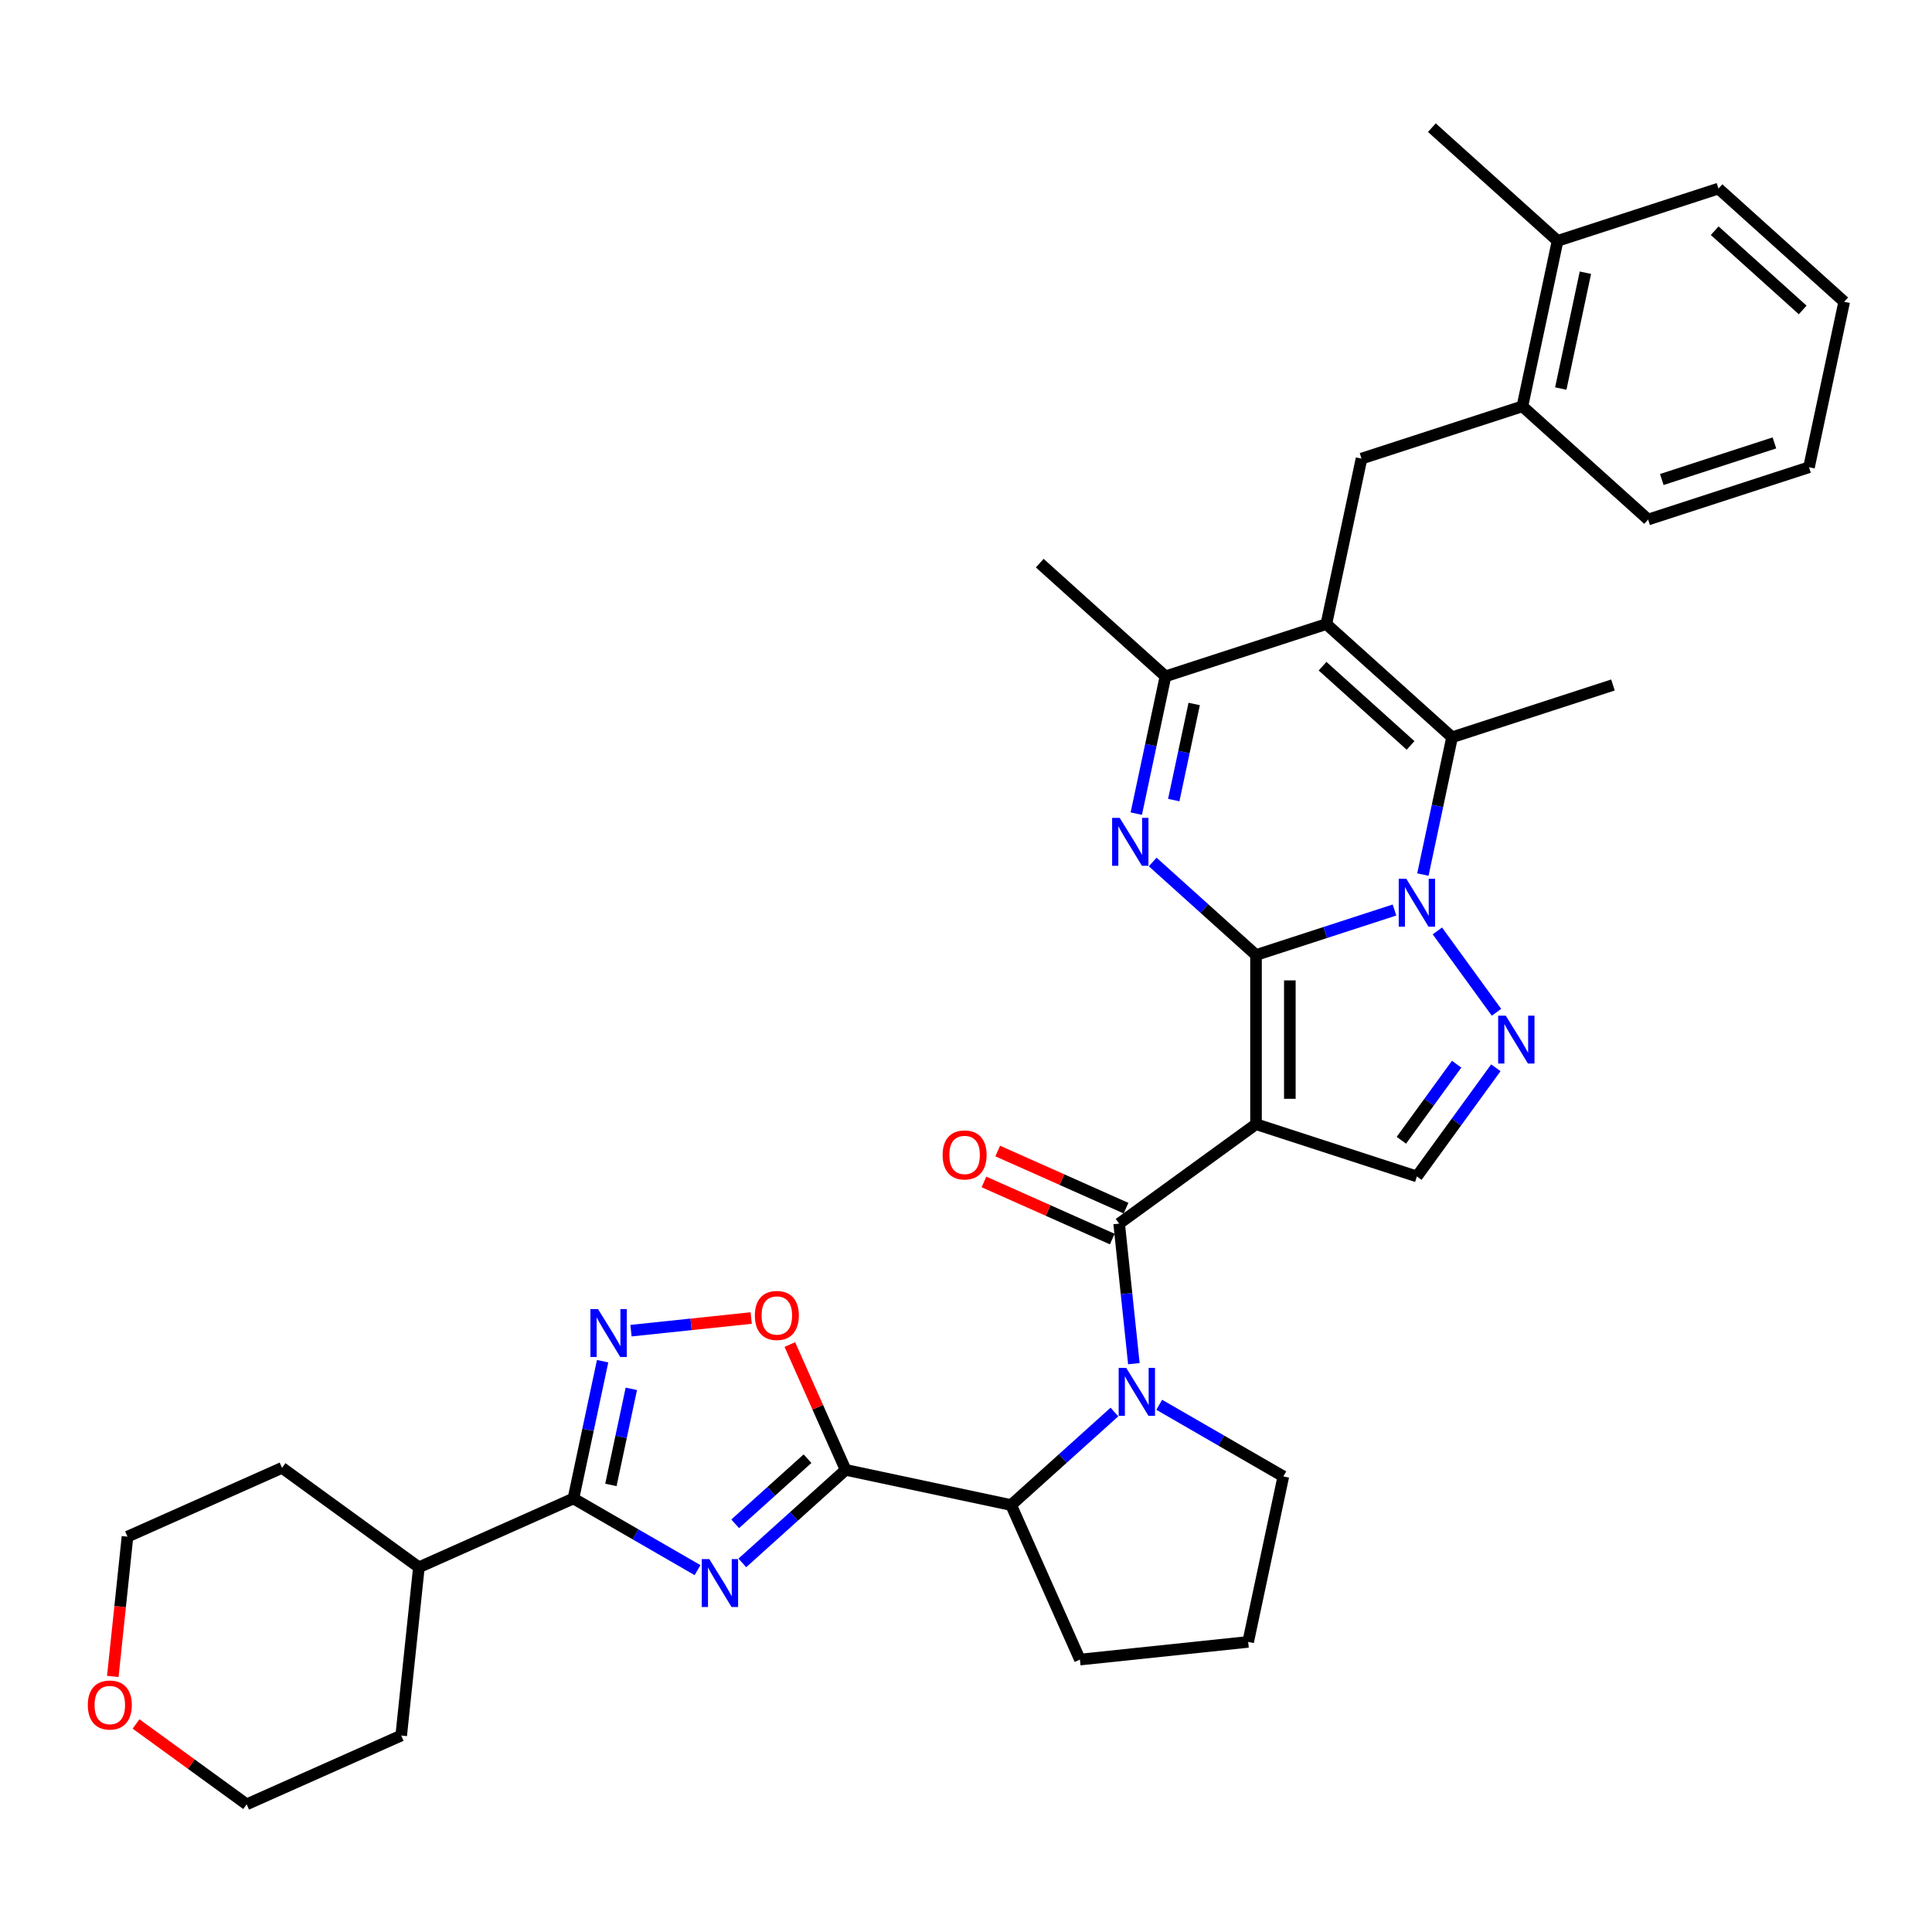 <?xml version='1.0' encoding='iso-8859-1'?>
<svg version='1.1' baseProfile='full'
              xmlns='http://www.w3.org/2000/svg'
                      xmlns:rdkit='http://www.rdkit.org/xml'
                      xmlns:xlink='http://www.w3.org/1999/xlink'
                  xml:space='preserve'
width='1000px' height='1000px' viewBox='0 0 1000 1000'>
<!-- END OF HEADER -->
<rect style='opacity:1.0;fill:#FFFFFF;stroke:none' width='1000' height='1000' x='0' y='0'> </rect>
<path class='bond-0' d='M 650.108,494.312 L 650.108,581.872' style='fill:none;fill-rule:evenodd;stroke:#000000;stroke-width:6px;stroke-linecap:butt;stroke-linejoin:miter;stroke-opacity:1' />
<path class='bond-0' d='M 667.62,507.446 L 667.62,568.738' style='fill:none;fill-rule:evenodd;stroke:#000000;stroke-width:6px;stroke-linecap:butt;stroke-linejoin:miter;stroke-opacity:1' />
<path class='bond-1' d='M 650.108,494.312 L 685.948,482.667' style='fill:none;fill-rule:evenodd;stroke:#000000;stroke-width:6px;stroke-linecap:butt;stroke-linejoin:miter;stroke-opacity:1' />
<path class='bond-1' d='M 685.948,482.667 L 721.789,471.022' style='fill:none;fill-rule:evenodd;stroke:#0000FF;stroke-width:6px;stroke-linecap:butt;stroke-linejoin:miter;stroke-opacity:1' />
<path class='bond-2' d='M 650.108,494.312 L 623.369,470.237' style='fill:none;fill-rule:evenodd;stroke:#000000;stroke-width:6px;stroke-linecap:butt;stroke-linejoin:miter;stroke-opacity:1' />
<path class='bond-2' d='M 623.369,470.237 L 596.631,446.162' style='fill:none;fill-rule:evenodd;stroke:#0000FF;stroke-width:6px;stroke-linecap:butt;stroke-linejoin:miter;stroke-opacity:1' />
<path class='bond-3' d='M 650.108,581.872 L 579.27,633.339' style='fill:none;fill-rule:evenodd;stroke:#000000;stroke-width:6px;stroke-linecap:butt;stroke-linejoin:miter;stroke-opacity:1' />
<path class='bond-4' d='M 650.108,581.872 L 733.382,608.93' style='fill:none;fill-rule:evenodd;stroke:#000000;stroke-width:6px;stroke-linecap:butt;stroke-linejoin:miter;stroke-opacity:1' />
<path class='bond-5' d='M 736.483,452.667 L 744.035,417.138' style='fill:none;fill-rule:evenodd;stroke:#0000FF;stroke-width:6px;stroke-linecap:butt;stroke-linejoin:miter;stroke-opacity:1' />
<path class='bond-5' d='M 744.035,417.138 L 751.587,381.608' style='fill:none;fill-rule:evenodd;stroke:#000000;stroke-width:6px;stroke-linecap:butt;stroke-linejoin:miter;stroke-opacity:1' />
<path class='bond-6' d='M 743.981,481.842 L 774.578,523.956' style='fill:none;fill-rule:evenodd;stroke:#0000FF;stroke-width:6px;stroke-linecap:butt;stroke-linejoin:miter;stroke-opacity:1' />
<path class='bond-7' d='M 588.139,421.136 L 595.691,385.606' style='fill:none;fill-rule:evenodd;stroke:#0000FF;stroke-width:6px;stroke-linecap:butt;stroke-linejoin:miter;stroke-opacity:1' />
<path class='bond-7' d='M 595.691,385.606 L 603.243,350.077' style='fill:none;fill-rule:evenodd;stroke:#000000;stroke-width:6px;stroke-linecap:butt;stroke-linejoin:miter;stroke-opacity:1' />
<path class='bond-7' d='M 607.534,414.118 L 612.82,389.247' style='fill:none;fill-rule:evenodd;stroke:#0000FF;stroke-width:6px;stroke-linecap:butt;stroke-linejoin:miter;stroke-opacity:1' />
<path class='bond-7' d='M 612.82,389.247 L 618.106,364.377' style='fill:none;fill-rule:evenodd;stroke:#000000;stroke-width:6px;stroke-linecap:butt;stroke-linejoin:miter;stroke-opacity:1' />
<path class='bond-8' d='M 686.517,323.019 L 603.243,350.077' style='fill:none;fill-rule:evenodd;stroke:#000000;stroke-width:6px;stroke-linecap:butt;stroke-linejoin:miter;stroke-opacity:1' />
<path class='bond-9' d='M 686.517,323.019 L 704.722,237.373' style='fill:none;fill-rule:evenodd;stroke:#000000;stroke-width:6px;stroke-linecap:butt;stroke-linejoin:miter;stroke-opacity:1' />
<path class='bond-10' d='M 686.517,323.019 L 751.587,381.608' style='fill:none;fill-rule:evenodd;stroke:#000000;stroke-width:6px;stroke-linecap:butt;stroke-linejoin:miter;stroke-opacity:1' />
<path class='bond-10' d='M 684.56,344.821 L 730.109,385.834' style='fill:none;fill-rule:evenodd;stroke:#000000;stroke-width:6px;stroke-linecap:butt;stroke-linejoin:miter;stroke-opacity:1' />
<path class='bond-11' d='M 384.23,808.954 L 410.968,784.879' style='fill:none;fill-rule:evenodd;stroke:#0000FF;stroke-width:6px;stroke-linecap:butt;stroke-linejoin:miter;stroke-opacity:1' />
<path class='bond-11' d='M 410.968,784.879 L 437.706,760.803' style='fill:none;fill-rule:evenodd;stroke:#000000;stroke-width:6px;stroke-linecap:butt;stroke-linejoin:miter;stroke-opacity:1' />
<path class='bond-11' d='M 380.533,788.718 L 399.25,771.865' style='fill:none;fill-rule:evenodd;stroke:#0000FF;stroke-width:6px;stroke-linecap:butt;stroke-linejoin:miter;stroke-opacity:1' />
<path class='bond-11' d='M 399.25,771.865 L 417.967,755.012' style='fill:none;fill-rule:evenodd;stroke:#000000;stroke-width:6px;stroke-linecap:butt;stroke-linejoin:miter;stroke-opacity:1' />
<path class='bond-12' d='M 361.044,812.699 L 328.926,794.156' style='fill:none;fill-rule:evenodd;stroke:#0000FF;stroke-width:6px;stroke-linecap:butt;stroke-linejoin:miter;stroke-opacity:1' />
<path class='bond-12' d='M 328.926,794.156 L 296.807,775.613' style='fill:none;fill-rule:evenodd;stroke:#000000;stroke-width:6px;stroke-linecap:butt;stroke-linejoin:miter;stroke-opacity:1' />
<path class='bond-13' d='M 579.27,633.339 L 583.08,669.585' style='fill:none;fill-rule:evenodd;stroke:#000000;stroke-width:6px;stroke-linecap:butt;stroke-linejoin:miter;stroke-opacity:1' />
<path class='bond-13' d='M 583.08,669.585 L 586.89,705.832' style='fill:none;fill-rule:evenodd;stroke:#0000FF;stroke-width:6px;stroke-linecap:butt;stroke-linejoin:miter;stroke-opacity:1' />
<path class='bond-14' d='M 582.832,625.34 L 549.622,610.554' style='fill:none;fill-rule:evenodd;stroke:#000000;stroke-width:6px;stroke-linecap:butt;stroke-linejoin:miter;stroke-opacity:1' />
<path class='bond-14' d='M 549.622,610.554 L 516.413,595.769' style='fill:none;fill-rule:evenodd;stroke:#FF0000;stroke-width:6px;stroke-linecap:butt;stroke-linejoin:miter;stroke-opacity:1' />
<path class='bond-14' d='M 575.709,641.338 L 542.5,626.552' style='fill:none;fill-rule:evenodd;stroke:#000000;stroke-width:6px;stroke-linecap:butt;stroke-linejoin:miter;stroke-opacity:1' />
<path class='bond-14' d='M 542.5,626.552 L 509.291,611.767' style='fill:none;fill-rule:evenodd;stroke:#FF0000;stroke-width:6px;stroke-linecap:butt;stroke-linejoin:miter;stroke-opacity:1' />
<path class='bond-15' d='M 437.706,760.803 L 523.353,779.008' style='fill:none;fill-rule:evenodd;stroke:#000000;stroke-width:6px;stroke-linecap:butt;stroke-linejoin:miter;stroke-opacity:1' />
<path class='bond-16' d='M 437.706,760.803 L 423.264,728.365' style='fill:none;fill-rule:evenodd;stroke:#000000;stroke-width:6px;stroke-linecap:butt;stroke-linejoin:miter;stroke-opacity:1' />
<path class='bond-16' d='M 423.264,728.365 L 408.821,695.926' style='fill:none;fill-rule:evenodd;stroke:#FF0000;stroke-width:6px;stroke-linecap:butt;stroke-linejoin:miter;stroke-opacity:1' />
<path class='bond-17' d='M 751.587,381.608 L 834.861,354.551' style='fill:none;fill-rule:evenodd;stroke:#000000;stroke-width:6px;stroke-linecap:butt;stroke-linejoin:miter;stroke-opacity:1' />
<path class='bond-18' d='M 576.83,730.857 L 550.091,754.933' style='fill:none;fill-rule:evenodd;stroke:#0000FF;stroke-width:6px;stroke-linecap:butt;stroke-linejoin:miter;stroke-opacity:1' />
<path class='bond-18' d='M 550.091,754.933 L 523.353,779.008' style='fill:none;fill-rule:evenodd;stroke:#000000;stroke-width:6px;stroke-linecap:butt;stroke-linejoin:miter;stroke-opacity:1' />
<path class='bond-19' d='M 600.016,727.112 L 632.134,745.656' style='fill:none;fill-rule:evenodd;stroke:#0000FF;stroke-width:6px;stroke-linecap:butt;stroke-linejoin:miter;stroke-opacity:1' />
<path class='bond-19' d='M 632.134,745.656 L 664.252,764.199' style='fill:none;fill-rule:evenodd;stroke:#000000;stroke-width:6px;stroke-linecap:butt;stroke-linejoin:miter;stroke-opacity:1' />
<path class='bond-20' d='M 774.25,552.68 L 753.816,580.805' style='fill:none;fill-rule:evenodd;stroke:#0000FF;stroke-width:6px;stroke-linecap:butt;stroke-linejoin:miter;stroke-opacity:1' />
<path class='bond-20' d='M 753.816,580.805 L 733.382,608.93' style='fill:none;fill-rule:evenodd;stroke:#000000;stroke-width:6px;stroke-linecap:butt;stroke-linejoin:miter;stroke-opacity:1' />
<path class='bond-20' d='M 753.953,550.824 L 739.649,570.512' style='fill:none;fill-rule:evenodd;stroke:#0000FF;stroke-width:6px;stroke-linecap:butt;stroke-linejoin:miter;stroke-opacity:1' />
<path class='bond-20' d='M 739.649,570.512 L 725.345,590.199' style='fill:none;fill-rule:evenodd;stroke:#000000;stroke-width:6px;stroke-linecap:butt;stroke-linejoin:miter;stroke-opacity:1' />
<path class='bond-21' d='M 296.807,775.613 L 216.817,811.226' style='fill:none;fill-rule:evenodd;stroke:#000000;stroke-width:6px;stroke-linecap:butt;stroke-linejoin:miter;stroke-opacity:1' />
<path class='bond-22' d='M 296.807,775.613 L 304.359,740.083' style='fill:none;fill-rule:evenodd;stroke:#000000;stroke-width:6px;stroke-linecap:butt;stroke-linejoin:miter;stroke-opacity:1' />
<path class='bond-22' d='M 304.359,740.083 L 311.912,704.553' style='fill:none;fill-rule:evenodd;stroke:#0000FF;stroke-width:6px;stroke-linecap:butt;stroke-linejoin:miter;stroke-opacity:1' />
<path class='bond-22' d='M 316.202,768.595 L 321.489,743.724' style='fill:none;fill-rule:evenodd;stroke:#000000;stroke-width:6px;stroke-linecap:butt;stroke-linejoin:miter;stroke-opacity:1' />
<path class='bond-22' d='M 321.489,743.724 L 326.775,718.853' style='fill:none;fill-rule:evenodd;stroke:#0000FF;stroke-width:6px;stroke-linecap:butt;stroke-linejoin:miter;stroke-opacity:1' />
<path class='bond-23' d='M 603.243,350.077 L 538.173,291.488' style='fill:none;fill-rule:evenodd;stroke:#000000;stroke-width:6px;stroke-linecap:butt;stroke-linejoin:miter;stroke-opacity:1' />
<path class='bond-24' d='M 326.605,688.747 L 357.709,685.478' style='fill:none;fill-rule:evenodd;stroke:#0000FF;stroke-width:6px;stroke-linecap:butt;stroke-linejoin:miter;stroke-opacity:1' />
<path class='bond-24' d='M 357.709,685.478 L 388.812,682.209' style='fill:none;fill-rule:evenodd;stroke:#FF0000;stroke-width:6px;stroke-linecap:butt;stroke-linejoin:miter;stroke-opacity:1' />
<path class='bond-25' d='M 523.353,779.008 L 558.967,858.998' style='fill:none;fill-rule:evenodd;stroke:#000000;stroke-width:6px;stroke-linecap:butt;stroke-linejoin:miter;stroke-opacity:1' />
<path class='bond-26' d='M 704.722,237.373 L 787.996,210.315' style='fill:none;fill-rule:evenodd;stroke:#000000;stroke-width:6px;stroke-linecap:butt;stroke-linejoin:miter;stroke-opacity:1' />
<path class='bond-27' d='M 787.996,210.315 L 806.201,124.668' style='fill:none;fill-rule:evenodd;stroke:#000000;stroke-width:6px;stroke-linecap:butt;stroke-linejoin:miter;stroke-opacity:1' />
<path class='bond-27' d='M 807.856,201.109 L 820.6,141.156' style='fill:none;fill-rule:evenodd;stroke:#000000;stroke-width:6px;stroke-linecap:butt;stroke-linejoin:miter;stroke-opacity:1' />
<path class='bond-28' d='M 787.996,210.315 L 853.066,268.904' style='fill:none;fill-rule:evenodd;stroke:#000000;stroke-width:6px;stroke-linecap:butt;stroke-linejoin:miter;stroke-opacity:1' />
<path class='bond-29' d='M 216.817,811.226 L 207.665,898.307' style='fill:none;fill-rule:evenodd;stroke:#000000;stroke-width:6px;stroke-linecap:butt;stroke-linejoin:miter;stroke-opacity:1' />
<path class='bond-30' d='M 216.817,811.226 L 145.98,759.76' style='fill:none;fill-rule:evenodd;stroke:#000000;stroke-width:6px;stroke-linecap:butt;stroke-linejoin:miter;stroke-opacity:1' />
<path class='bond-31' d='M 806.201,124.668 L 741.131,66.079' style='fill:none;fill-rule:evenodd;stroke:#000000;stroke-width:6px;stroke-linecap:butt;stroke-linejoin:miter;stroke-opacity:1' />
<path class='bond-32' d='M 806.201,124.668 L 889.476,97.611' style='fill:none;fill-rule:evenodd;stroke:#000000;stroke-width:6px;stroke-linecap:butt;stroke-linejoin:miter;stroke-opacity:1' />
<path class='bond-33' d='M 58.385,867.727 L 62.188,831.55' style='fill:none;fill-rule:evenodd;stroke:#FF0000;stroke-width:6px;stroke-linecap:butt;stroke-linejoin:miter;stroke-opacity:1' />
<path class='bond-33' d='M 62.188,831.55 L 65.99,795.374' style='fill:none;fill-rule:evenodd;stroke:#000000;stroke-width:6px;stroke-linecap:butt;stroke-linejoin:miter;stroke-opacity:1' />
<path class='bond-34' d='M 70.409,892.315 L 99.042,913.118' style='fill:none;fill-rule:evenodd;stroke:#FF0000;stroke-width:6px;stroke-linecap:butt;stroke-linejoin:miter;stroke-opacity:1' />
<path class='bond-34' d='M 99.042,913.118 L 127.675,933.921' style='fill:none;fill-rule:evenodd;stroke:#000000;stroke-width:6px;stroke-linecap:butt;stroke-linejoin:miter;stroke-opacity:1' />
<path class='bond-35' d='M 664.252,764.199 L 646.047,849.846' style='fill:none;fill-rule:evenodd;stroke:#000000;stroke-width:6px;stroke-linecap:butt;stroke-linejoin:miter;stroke-opacity:1' />
<path class='bond-36' d='M 558.967,858.998 L 646.047,849.846' style='fill:none;fill-rule:evenodd;stroke:#000000;stroke-width:6px;stroke-linecap:butt;stroke-linejoin:miter;stroke-opacity:1' />
<path class='bond-37' d='M 853.066,268.904 L 936.341,241.847' style='fill:none;fill-rule:evenodd;stroke:#000000;stroke-width:6px;stroke-linecap:butt;stroke-linejoin:miter;stroke-opacity:1' />
<path class='bond-37' d='M 860.146,248.191 L 918.438,229.25' style='fill:none;fill-rule:evenodd;stroke:#000000;stroke-width:6px;stroke-linecap:butt;stroke-linejoin:miter;stroke-opacity:1' />
<path class='bond-38' d='M 65.99,795.374 L 145.98,759.76' style='fill:none;fill-rule:evenodd;stroke:#000000;stroke-width:6px;stroke-linecap:butt;stroke-linejoin:miter;stroke-opacity:1' />
<path class='bond-39' d='M 127.675,933.921 L 207.665,898.307' style='fill:none;fill-rule:evenodd;stroke:#000000;stroke-width:6px;stroke-linecap:butt;stroke-linejoin:miter;stroke-opacity:1' />
<path class='bond-40' d='M 889.476,97.611 L 954.545,156.2' style='fill:none;fill-rule:evenodd;stroke:#000000;stroke-width:6px;stroke-linecap:butt;stroke-linejoin:miter;stroke-opacity:1' />
<path class='bond-40' d='M 887.518,119.413 L 933.067,160.426' style='fill:none;fill-rule:evenodd;stroke:#000000;stroke-width:6px;stroke-linecap:butt;stroke-linejoin:miter;stroke-opacity:1' />
<path class='bond-41' d='M 936.341,241.847 L 954.545,156.2' style='fill:none;fill-rule:evenodd;stroke:#000000;stroke-width:6px;stroke-linecap:butt;stroke-linejoin:miter;stroke-opacity:1' />
<path  class='atom-2' d='M 727.901 454.856
L 736.027 467.99
Q 736.832 469.286, 738.128 471.633
Q 739.424 473.979, 739.494 474.12
L 739.494 454.856
L 742.786 454.856
L 742.786 479.653
L 739.389 479.653
L 730.668 465.294
Q 729.652 463.612, 728.566 461.686
Q 727.516 459.76, 727.2 459.164
L 727.2 479.653
L 723.978 479.653
L 723.978 454.856
L 727.901 454.856
' fill='#0000FF'/>
<path  class='atom-3' d='M 579.557 423.325
L 587.682 436.459
Q 588.488 437.755, 589.784 440.101
Q 591.08 442.448, 591.15 442.588
L 591.15 423.325
L 594.442 423.325
L 594.442 448.122
L 591.045 448.122
L 582.324 433.762
Q 581.308 432.081, 580.222 430.154
Q 579.171 428.228, 578.856 427.633
L 578.856 448.122
L 575.634 448.122
L 575.634 423.325
L 579.557 423.325
' fill='#0000FF'/>
<path  class='atom-5' d='M 367.155 806.994
L 375.281 820.128
Q 376.086 821.424, 377.382 823.771
Q 378.678 826.117, 378.748 826.257
L 378.748 806.994
L 382.041 806.994
L 382.041 831.791
L 378.643 831.791
L 369.922 817.431
Q 368.907 815.75, 367.821 813.824
Q 366.77 811.897, 366.455 811.302
L 366.455 831.791
L 363.233 831.791
L 363.233 806.994
L 367.155 806.994
' fill='#0000FF'/>
<path  class='atom-9' d='M 582.941 708.021
L 591.067 721.155
Q 591.873 722.451, 593.168 724.797
Q 594.464 727.144, 594.534 727.284
L 594.534 708.021
L 597.827 708.021
L 597.827 732.818
L 594.429 732.818
L 585.708 718.458
Q 584.693 716.777, 583.607 714.85
Q 582.556 712.924, 582.241 712.329
L 582.241 732.818
L 579.019 732.818
L 579.019 708.021
L 582.941 708.021
' fill='#0000FF'/>
<path  class='atom-10' d='M 779.367 525.694
L 787.493 538.828
Q 788.299 540.124, 789.594 542.47
Q 790.89 544.817, 790.96 544.957
L 790.96 525.694
L 794.253 525.694
L 794.253 550.491
L 790.855 550.491
L 782.134 536.131
Q 781.119 534.45, 780.033 532.524
Q 778.982 530.597, 778.667 530.002
L 778.667 550.491
L 775.445 550.491
L 775.445 525.694
L 779.367 525.694
' fill='#0000FF'/>
<path  class='atom-13' d='M 309.531 677.567
L 317.656 690.701
Q 318.462 691.997, 319.758 694.344
Q 321.054 696.691, 321.124 696.831
L 321.124 677.567
L 324.416 677.567
L 324.416 702.364
L 321.019 702.364
L 312.298 688.005
Q 311.282 686.323, 310.196 684.397
Q 309.146 682.471, 308.83 681.875
L 308.83 702.364
L 305.608 702.364
L 305.608 677.567
L 309.531 677.567
' fill='#0000FF'/>
<path  class='atom-15' d='M 390.71 680.884
Q 390.71 674.929, 393.652 671.602
Q 396.594 668.275, 402.093 668.275
Q 407.591 668.275, 410.533 671.602
Q 413.475 674.929, 413.475 680.884
Q 413.475 686.908, 410.498 690.34
Q 407.521 693.737, 402.093 693.737
Q 396.629 693.737, 393.652 690.34
Q 390.71 686.943, 390.71 680.884
M 402.093 690.935
Q 405.875 690.935, 407.906 688.414
Q 409.973 685.857, 409.973 680.884
Q 409.973 676.015, 407.906 673.563
Q 405.875 671.077, 402.093 671.077
Q 398.31 671.077, 396.244 673.528
Q 394.212 675.98, 394.212 680.884
Q 394.212 685.892, 396.244 688.414
Q 398.31 690.935, 402.093 690.935
' fill='#FF0000'/>
<path  class='atom-19' d='M 487.897 597.795
Q 487.897 591.841, 490.839 588.514
Q 493.781 585.186, 499.28 585.186
Q 504.779 585.186, 507.721 588.514
Q 510.663 591.841, 510.663 597.795
Q 510.663 603.819, 507.686 607.252
Q 504.709 610.649, 499.28 610.649
Q 493.816 610.649, 490.839 607.252
Q 487.897 603.854, 487.897 597.795
M 499.28 607.847
Q 503.063 607.847, 505.094 605.325
Q 507.161 602.768, 507.161 597.795
Q 507.161 592.927, 505.094 590.475
Q 503.063 587.988, 499.28 587.988
Q 495.498 587.988, 493.431 590.44
Q 491.4 592.892, 491.4 597.795
Q 491.4 602.803, 493.431 605.325
Q 495.498 607.847, 499.28 607.847
' fill='#FF0000'/>
<path  class='atom-22' d='M 45.455 882.524
Q 45.455 876.57, 48.397 873.243
Q 51.339 869.916, 56.837 869.916
Q 62.336 869.916, 65.278 873.243
Q 68.22 876.57, 68.22 882.524
Q 68.22 888.548, 65.243 891.981
Q 62.266 895.378, 56.837 895.378
Q 51.374 895.378, 48.397 891.981
Q 45.455 888.583, 45.455 882.524
M 56.837 892.576
Q 60.62 892.576, 62.651 890.054
Q 64.718 887.498, 64.718 882.524
Q 64.718 877.656, 62.651 875.204
Q 60.62 872.717, 56.837 872.717
Q 53.055 872.717, 50.988 875.169
Q 48.957 877.621, 48.957 882.524
Q 48.957 887.533, 50.988 890.054
Q 53.055 892.576, 56.837 892.576
' fill='#FF0000'/>
</svg>
